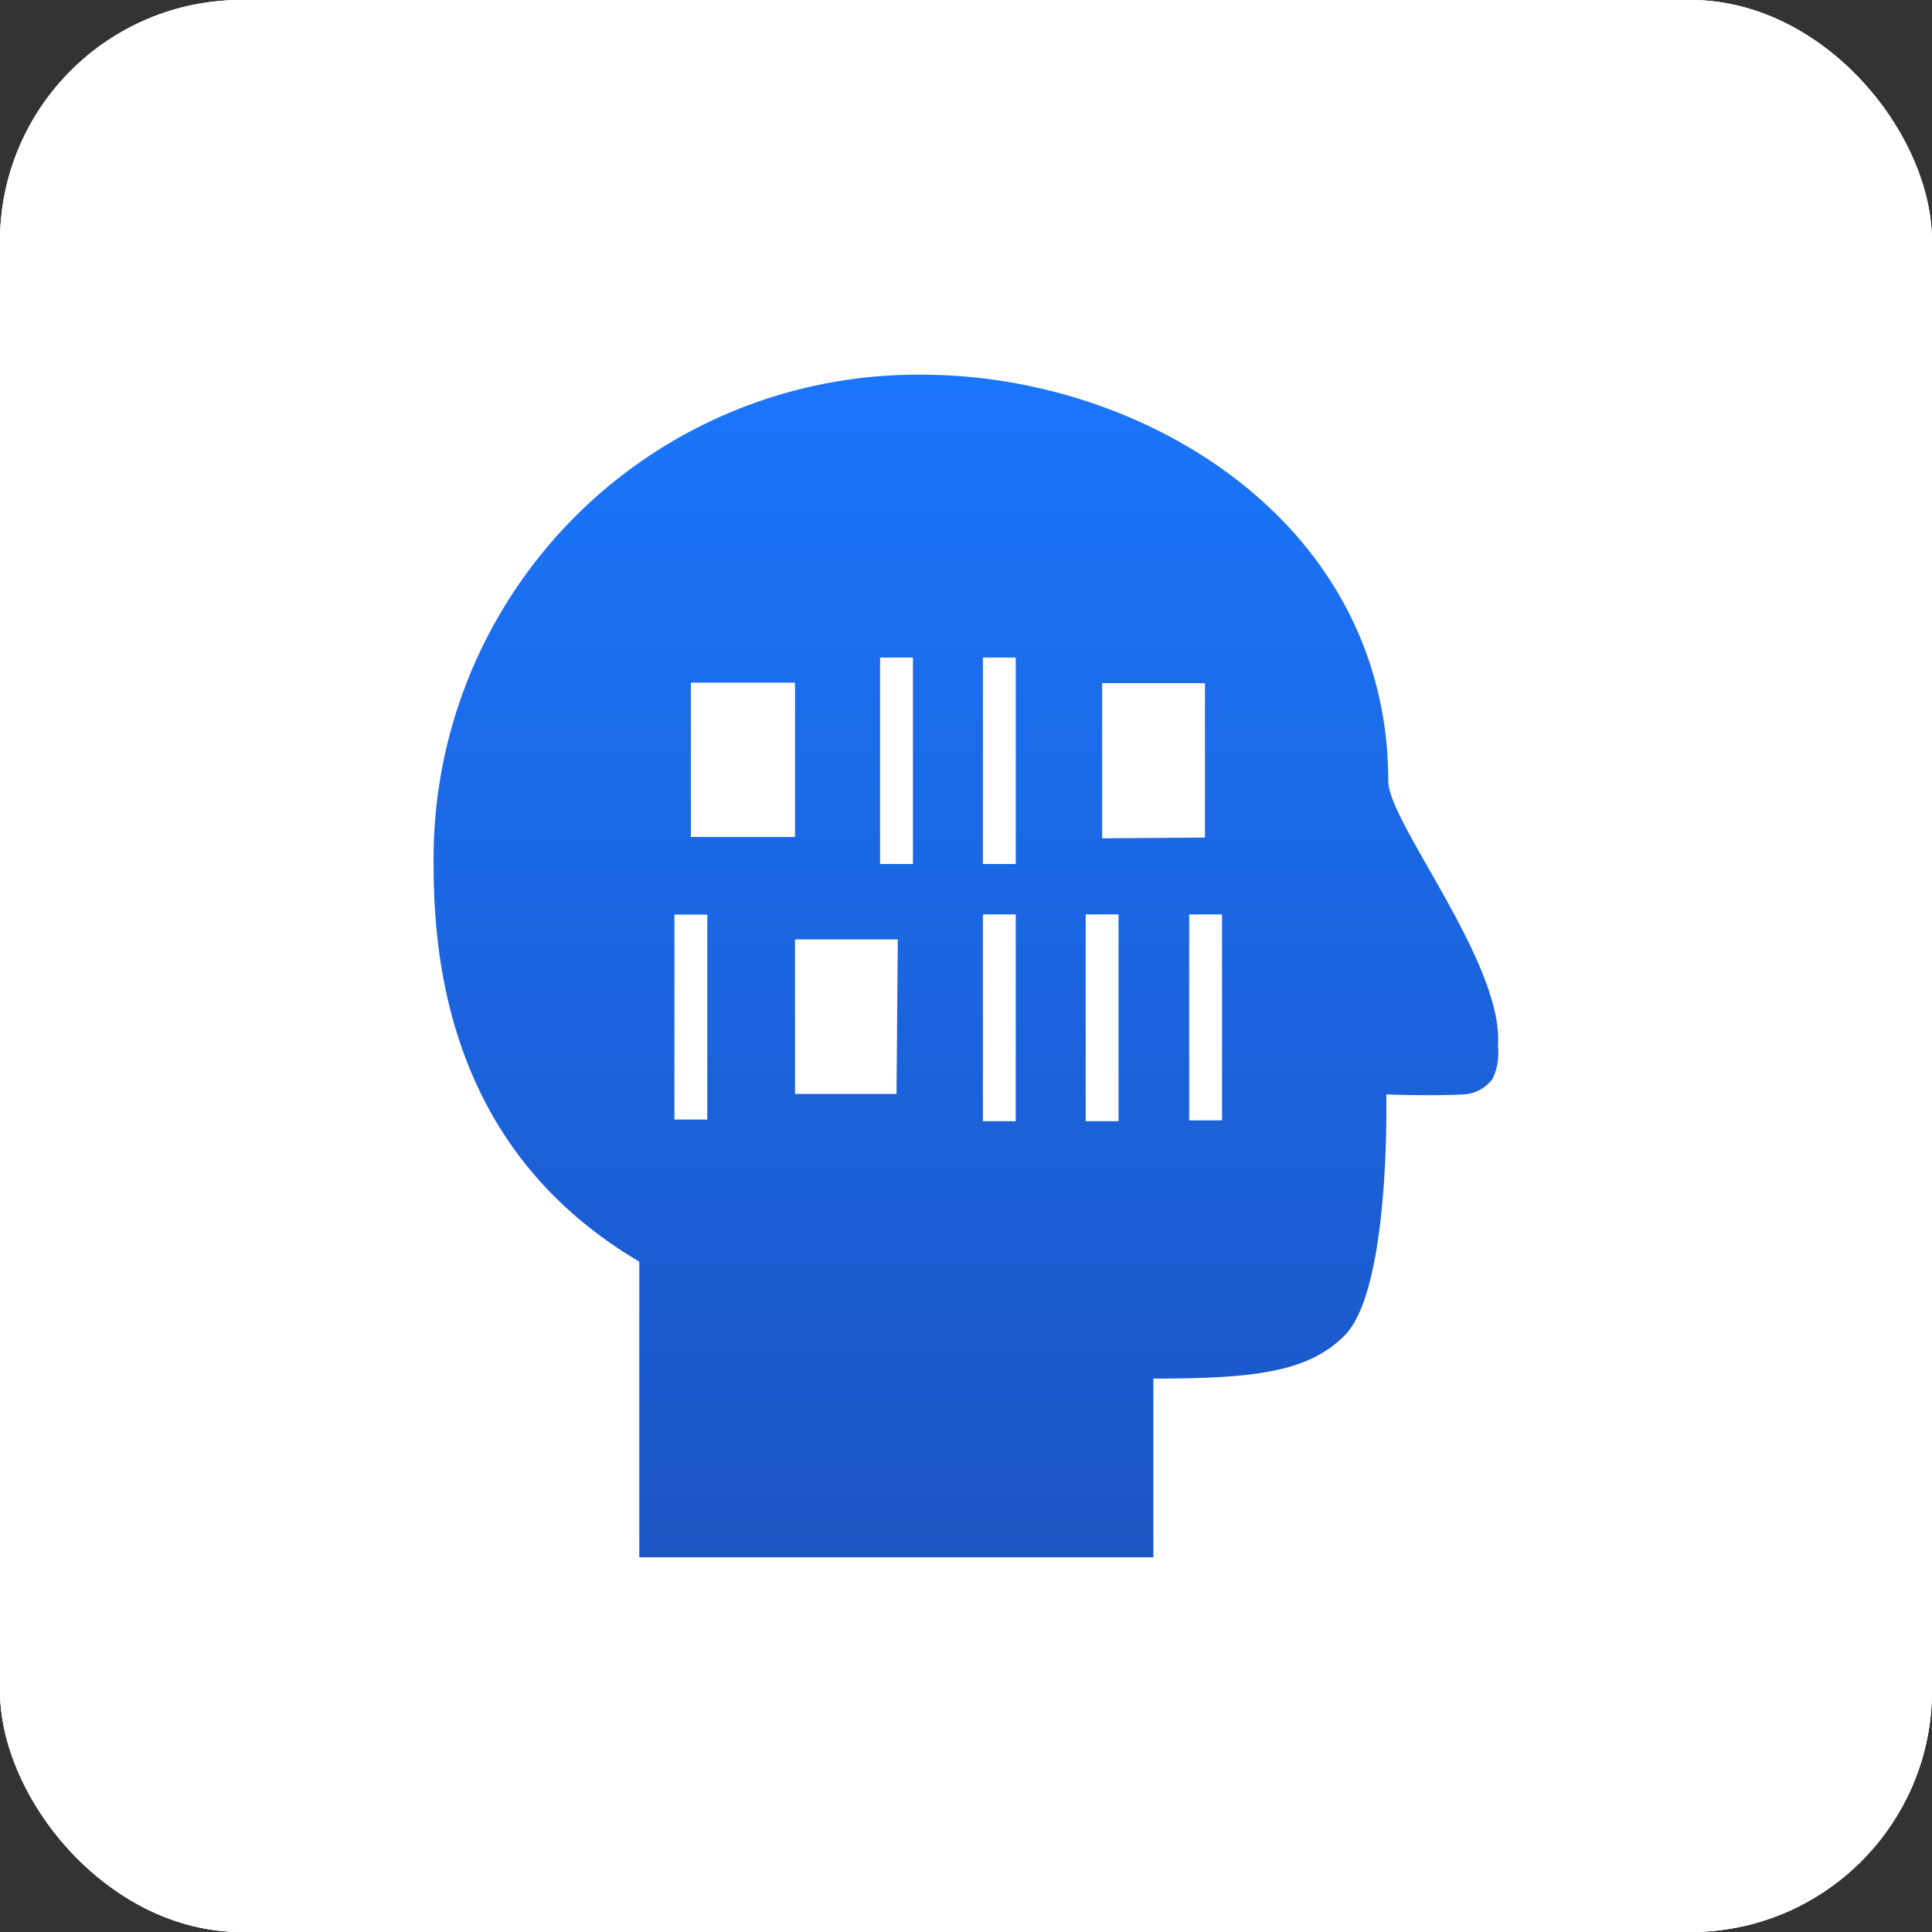 <svg xmlns="http://www.w3.org/2000/svg" xmlns:xlink="http://www.w3.org/1999/xlink" width="64" height="64" viewBox="0 0 64 64">
  <rect x="0" y="0" width="64" height="64" fill="#333333" stroke="none"/>
  <defs>
    <linearGradient id="linear-gradient" x1="0.5" x2="0.5" y2="1" gradientUnits="objectBoundingBox">
      <stop offset="0" stop-color="#1b75fb"/>
      <stop offset="1" stop-color="#1b55c4"/>
    </linearGradient>
  </defs>
  <g id="Group_169356" data-name="Group 169356" transform="translate(3559 5307)">
    <g id="Group_168203" data-name="Group 168203" transform="translate(281 247)">
      <rect id="Rectangle_150199" data-name="Rectangle 150199" width="64" height="64" rx="8" transform="translate(-3840 -5554)" fill="#fff"/>
      <g id="Group_168191" data-name="Group 168191" transform="translate(3 3)">
        <rect id="Rectangle_150541" data-name="Rectangle 150541" width="42" height="42" transform="translate(-3832 -5546)" fill="#fff"/>
        <path id="cloud-fill" d="M28.348,10.546a13.679,13.679,0,0,0-12.807,8.872l3.2,1.2a10.257,10.257,0,1,1,9.605,13.858H11.256a10.257,10.257,0,0,1-3.4-19.933q-.014-.288-.014-.579A11.967,11.967,0,0,1,31.366,10.88,13.721,13.721,0,0,0,28.348,10.546Z" transform="translate(-3830.736 -5543.172)" fill="#42526e"/>
      </g>
    </g>
    <g id="Group_168209" data-name="Group 168209" transform="translate(281 247)">
      <rect id="Rectangle_150199-2" data-name="Rectangle 150199" width="64" height="64" rx="8" transform="translate(-3840 -5554)" fill="#fff"/>
      <g id="Group_168191-2" data-name="Group 168191" transform="translate(3 3)">
        <rect id="Rectangle_150541-2" data-name="Rectangle 150541" width="42" height="42" transform="translate(-3832 -5546)" fill="#fff"/>
        <path id="cloud-fill-2" data-name="cloud-fill" d="M28.348,10.546a13.679,13.679,0,0,0-12.807,8.872l3.2,1.2a10.257,10.257,0,1,1,9.605,13.858H11.256a10.257,10.257,0,0,1-3.4-19.933q-.014-.288-.014-.579A11.967,11.967,0,0,1,31.366,10.88,13.721,13.721,0,0,0,28.348,10.546Z" transform="translate(-3830.736 -5543.172)" fill="#42526e"/>
      </g>
    </g>
    <rect id="Rectangle_150199-3" data-name="Rectangle 150199" width="64" height="64" rx="8" transform="translate(-3559 -5307)" fill="#fff"/>
    <rect id="Rectangle_150541-3" data-name="Rectangle 150541" width="42" height="42" transform="translate(-3548 -5296)" fill="#fff"/>
    <g id="Layer_2" data-name="Layer 2" transform="translate(-3544.637 -5294.588)">
      <g id="N700" transform="translate(0 0)">
        <path id="Path_96255" data-name="Path 96255" d="M31.623,13.461C31.623,4.9,23.527,0,16.181,0A16.029,16.029,0,0,0,0,16.323C0,21.5,1.709,26.367,6.812,29.381v9.794h17.03v-5.92c3.406,0,5.136-.229,6.333-1.426,1.534-1.534,1.382-7.987,1.382-7.987s1.458.054,2.546,0a1.273,1.273,0,0,0,.979-.522,2.013,2.013,0,0,0,.174-1.088C35.464,19.522,31.623,14.832,31.623,13.461ZM8.521,10.2h3.45v5.114H8.521Zm.544,14.473H7.977v-6.79H9.065Zm6.268-.849H11.97V18.706h3.406Zm.544-7.617H14.789V9.369h1.088Zm3.406,8.52H18.195V17.879h1.088Zm0-8.52H18.195V9.369h1.088Zm3.406,8.52H21.6V17.879h1.088Zm-.544-9.369V10.218h3.406v5.114ZM26.117,24.7H25.028V17.879h1.088Z" transform="translate(0.002 0.001)" fill="url(#linear-gradient)"/>
      </g>
    </g>
  </g>
</svg>

